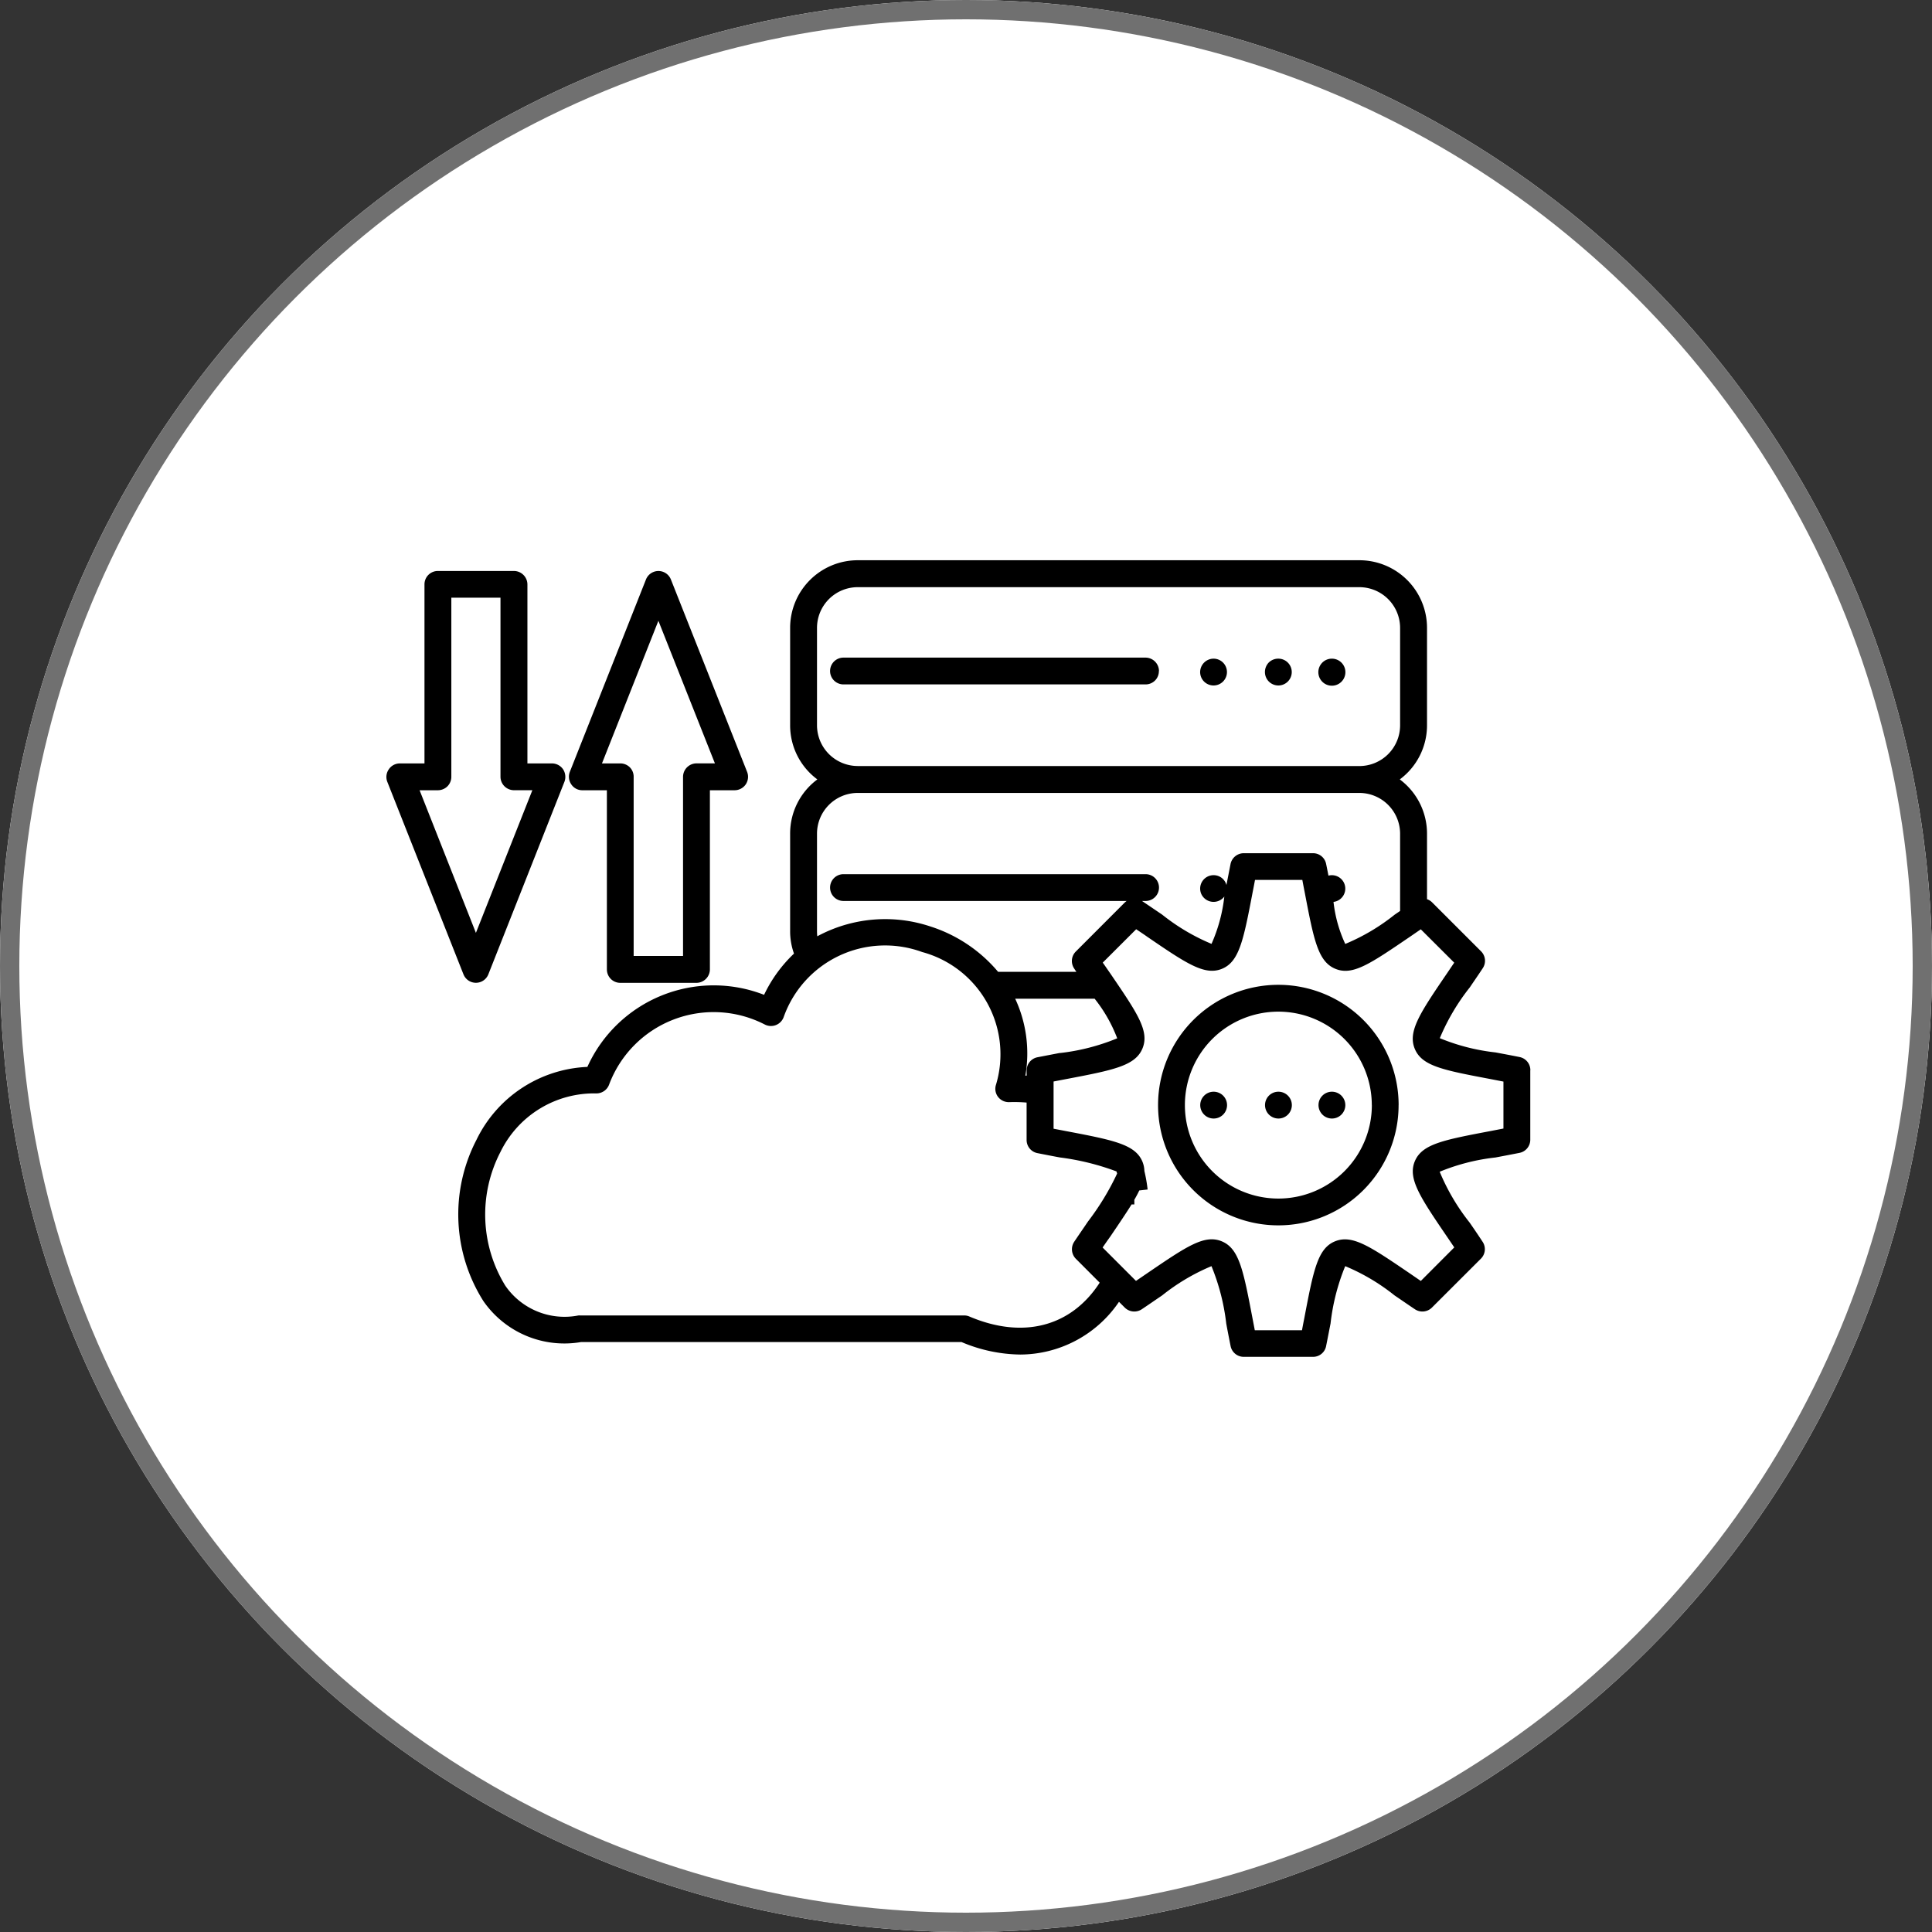 <svg xmlns="http://www.w3.org/2000/svg" width="100" height="100" viewBox="0 0 100 100">
  <rect x="0" y="0" width="100" height="100" fill="#333333" stroke="none"/>
  <g id="Group_5536" data-name="Group 5536" transform="translate(-210 -43)">
    <g id="Ellipse_34" data-name="Ellipse 34" transform="translate(210 43)" fill="#fff" stroke="#707070" stroke-width="1">
      <circle cx="50" cy="50" r="50" stroke="none"/>
      <circle cx="50" cy="50" r="49.5" fill="none"/>
    </g>
    <path id="Path_22961" data-name="Path 22961" d="M4.347,28.911l2.915,7.382,2.922-7.384-.95,0a.7.7,0,0,1-.7-.691V18.944H5.99V28.22a.7.7,0,0,1-.205.491.707.707,0,0,1-.493.2Zm2.27,9.526L2.675,28.472a.689.689,0,0,1,.078-.644.682.682,0,0,1,.574-.305H4.6V18.253a.691.691,0,0,1,.693-.691H9.235a.7.7,0,0,1,.693.693v9.267H11.2a.7.7,0,0,1,.574.305.718.718,0,0,1,.071.644L7.907,38.437a.692.692,0,0,1-1.289,0Zm8.117-10.915a.7.7,0,0,1,.493.2.688.688,0,0,1,.2.5v9.267h2.556V28.22a.7.7,0,0,1,.7-.7h.95L16.707,20.14l-2.92,7.382Zm-.693,10.656V28.911H12.772a.679.679,0,0,1-.574-.305.7.7,0,0,1-.076-.644L16.065,18a.694.694,0,0,1,1.289,0L21.3,27.962h0a.7.7,0,0,1-.071.644.7.7,0,0,1-.574.305H19.373v9.269a.7.7,0,0,1-.691.7H14.735a.692.692,0,0,1-.693-.693ZM53.633,45.2v0A4.837,4.837,0,1,0,48.8,50.045a4.839,4.839,0,0,0,4.836-4.838Zm1.387,0v0A6.225,6.225,0,1,1,48.8,38.982a6.226,6.226,0,0,1,6.222,6.225Zm5.427-1.223v2.444l-.681.132c-2.429.461-3.537.671-3.908,1.565s.273,1.855,1.7,3.947l.344.508L56.17,54.31l-.569-.391c-2.048-1.392-2.976-2.029-3.877-1.658s-1.113,1.509-1.589,4c-.039.19-.076.391-.115.6H47.577c-.039-.208-.078-.408-.115-.6-.476-2.488-.688-3.623-1.589-4s-1.828.264-3.872,1.655c-.181.125-.371.254-.574.391L39.7,52.579q.205-.3.4-.571c.447-.657.813-1.2,1.1-1.66h.142v-.239c.1-.173.186-.332.256-.483l.432-.049a7.886,7.886,0,0,0-.168-.959,1.361,1.361,0,0,0-.1-.481c-.371-.9-1.506-1.118-4-1.592-.19-.037-.388-.073-.6-.115V43.986l.6-.115c2.49-.474,3.625-.691,4-1.592s-.264-1.828-1.655-3.872c-.127-.181-.256-.374-.4-.574l1.731-1.728c.2.137.4.266.574.391,2.038,1.392,2.976,2.026,3.872,1.655s1.113-1.509,1.589-4c.039-.19.076-.391.115-.6h2.449c.039.208.076.408.115.6.476,2.488.688,3.623,1.589,4S53.555,37.89,55.6,36.5l.569-.391L57.9,37.836c-.12.176-.234.344-.344.508-1.426,2.092-2.07,3.047-1.7,3.947s1.479,1.106,3.908,1.567l.681.132ZM39.55,54.4l-1.235-1.238a.7.7,0,0,1-.088-.876c.256-.383.5-.732.715-1.052v0a13.561,13.561,0,0,0,1.509-2.483c-.012-.037-.022-.073-.032-.11h0a13,13,0,0,0-2.927-.723c-.361-.066-.747-.142-1.169-.225h0a.693.693,0,0,1-.557-.681V45.077a7.842,7.842,0,0,0-.9-.022.7.7,0,0,1-.569-.261.685.685,0,0,1-.125-.61,5.481,5.481,0,0,0-3.816-6.9,5.57,5.57,0,0,0-7.17,3.384.7.7,0,0,1-.967.371,5.778,5.778,0,0,0-8.066,3.115.7.7,0,0,1-.649.449A5.392,5.392,0,0,0,8.534,47.63a7.033,7.033,0,0,0,.247,6.921v0a3.722,3.722,0,0,0,3.784,1.545.576.576,0,0,1,.093,0H32.531a.651.651,0,0,1,.273.054c2.781,1.184,5.268.527,6.743-1.748Zm-2.06-11.887a10.988,10.988,0,0,0,2.966-.762A7.627,7.627,0,0,0,39.286,39.7H35.175a6.711,6.711,0,0,1,.527,3.982c.022,0,.044,0,.066,0v-.269a.693.693,0,0,1,.557-.681c.42-.081.808-.156,1.169-.225ZM24.925,36.474v0a7.392,7.392,0,0,1,5.859-.513,7.6,7.6,0,0,1,3.506,2.348h4.052c-.039-.056-.076-.112-.115-.173v0a.692.692,0,0,1,.088-.879l2.536-2.539c.032-.027.061-.054.093-.076H26.287a.693.693,0,1,1,0-1.387H41.925a.693.693,0,1,1,0,1.387h-.186l1.042.706a10.664,10.664,0,0,0,2.556,1.514h0A8.286,8.286,0,0,0,46,34.413a.7.7,0,0,1-1.177-.1.694.694,0,0,1,.62-1.006.682.682,0,0,1,.666.51c.066-.337.137-.7.212-1.086a.7.7,0,0,1,.684-.561h3.586a.688.688,0,0,1,.679.561c.044.208.081.408.12.6a.694.694,0,1,1,.261,1.36,6.982,6.982,0,0,0,.608,2.175,10.568,10.568,0,0,0,2.556-1.514l.283-.193v-4a2.114,2.114,0,0,0-2.107-2.109H27.017a2.11,2.11,0,0,0-2.1,2.109V36.2a2.519,2.519,0,0,0,.015.271Zm2.092-8.815,25.974,0a2.11,2.11,0,0,0,2.107-2.1V20.506A2.111,2.111,0,0,0,52.991,18.4H27.017a2.109,2.109,0,0,0-2.1,2.109V25.55a2.111,2.111,0,0,0,2.1,2.107ZM61.836,43.415V47a.693.693,0,0,1-.561.681q-.674.132-1.245.239a10.633,10.633,0,0,0-2.883.737A11.009,11.009,0,0,0,58.7,51.292c.208.3.432.63.666.986h0a.692.692,0,0,1-.083.876l-2.539,2.536v0a.7.7,0,0,1-.879.085c-.383-.256-.732-.5-1.052-.715a10.609,10.609,0,0,0-2.556-1.516,11.047,11.047,0,0,0-.759,2.969c-.071.359-.146.747-.229,1.164a.686.686,0,0,1-.679.561H47.008a.693.693,0,0,1-.684-.561c-.083-.417-.159-.806-.225-1.164a11.181,11.181,0,0,0-.764-2.969,10.664,10.664,0,0,0-2.556,1.516c-.322.217-.671.461-1.052.715h0a.7.7,0,0,1-.879-.085l-.3-.3h0a6.2,6.2,0,0,1-5.109,2.729,8,8,0,0,1-3.042-.647H12.706a5.1,5.1,0,0,1-5.056-2.119A8.383,8.383,0,0,1,7.294,47l0,0a6.691,6.691,0,0,1,5.737-3.769A7.179,7.179,0,0,1,22.178,39.5a7.183,7.183,0,0,1,1.548-2.134,3.41,3.41,0,0,1-.2-1.16V31.157a3.486,3.486,0,0,1,1.409-2.807,3.479,3.479,0,0,1-1.409-2.8V20.506a3.5,3.5,0,0,1,3.493-3.5H52.991a3.5,3.5,0,0,1,3.5,3.5V25.55a3.486,3.486,0,0,1-1.409,2.8,3.5,3.5,0,0,1,1.409,2.8v3.4a.69.69,0,0,1,.261.161l2.539,2.539a.692.692,0,0,1,.083.876c-.234.356-.461.681-.666.986a11.117,11.117,0,0,0-1.555,2.632,10.606,10.606,0,0,0,2.883.737c.376.071.8.149,1.245.239v0a.691.691,0,0,1,.559.684Zm-10.268,1.1a.694.694,0,1,1-.693.693.691.691,0,0,1,.693-.693Zm-2.768,0a.694.694,0,1,1-.693.693.691.691,0,0,1,.693-.693Zm-3.354,0h0a.694.694,0,1,1-.693.693.695.695,0,0,1,.693-.693ZM51.563,22.1h0a.7.7,0,1,0,.007,0Zm-2.768,0h0a.694.694,0,1,1-.693.693A.71.71,0,0,1,48.3,22.3a.7.7,0,0,1,.5-.2Zm-3.354,0h0a.694.694,0,1,1-.693.693.7.7,0,0,1,.7-.693Zm-2.829.642h0a.683.683,0,0,1-.2.491.693.693,0,0,1-.491.2H26.287a.693.693,0,1,1,0-1.387H41.925a.7.7,0,0,1,.693.693Z" transform="translate(227.371 54.992)" fill-rule="evenodd"/>
  </g>
</svg>
